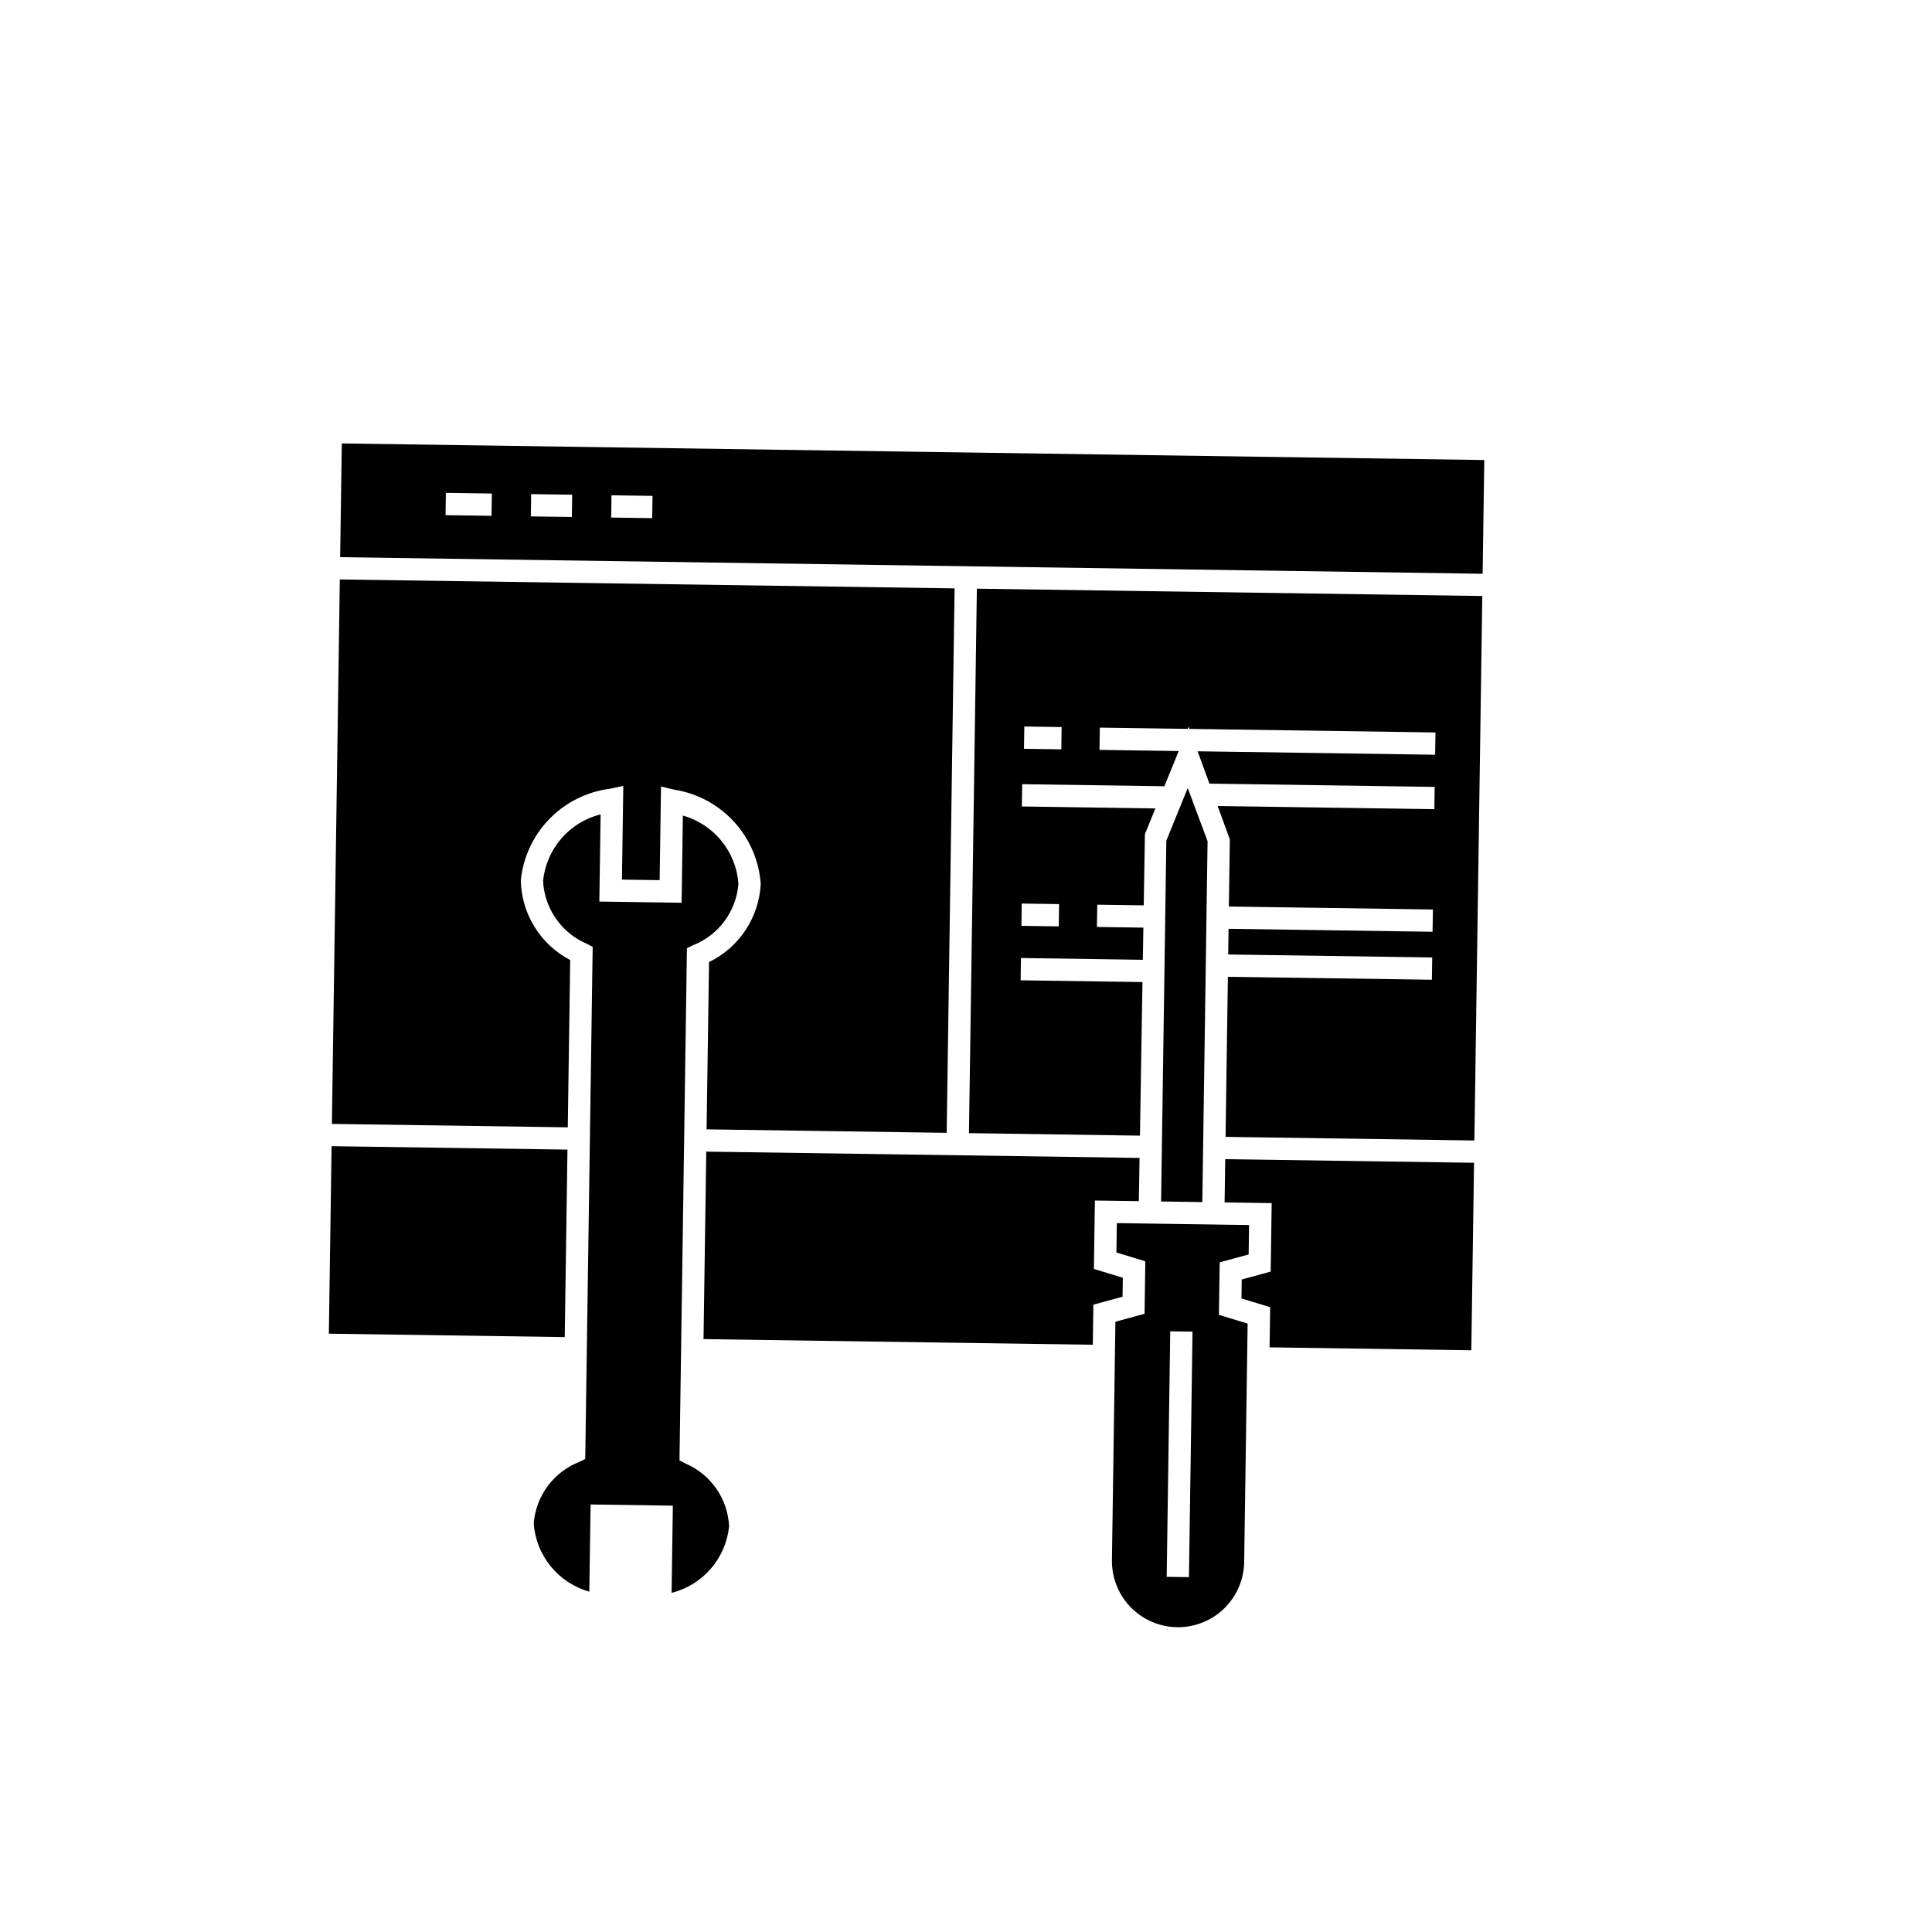 <?xml version="1.0" encoding="UTF-8"?>
<!-- Uploaded to: ICON Repo, www.iconrepo.com, Generator: ICON Repo Mixer Tools -->
<svg fill="#000000" width="800px" height="800px" version="1.1" viewBox="144 144 512 512" xmlns="http://www.w3.org/2000/svg">
 <path d="m467.23 478.54 7.672-2.094 0.113-7.801-6.574-0.094-22.734-0.332-5.734-0.082-0.113 7.785 7.664 2.332-0.203 13.914-7.727 2.102-0.918 63.184c-0.094 6.258 3.164 12.094 8.539 15.301 5.375 3.207 12.055 3.305 17.523 0.254 5.465-3.051 8.891-8.785 8.98-15.047l0.918-63.199-7.609-2.309zm-8.145 83.422-5.902-0.086 0.945-65.066 5.902 0.086zm-164.62-119.21-62.508-0.906 2.098-144.29 162.92 2.367-2.094 144.29-63.625-0.926 0.645-44.328h-0.004c3.926-1.906 7.269-4.832 9.68-8.473 2.41-3.641 3.801-7.859 4.023-12.219-0.426-6.133-2.91-11.938-7.059-16.477-4.144-4.535-9.707-7.535-15.777-8.504l-3.59-0.859-0.359 24.82-9.992-0.145 0.359-24.82-3.613 0.754c-6.094 0.793-11.738 3.629-16.016 8.043-4.277 4.414-6.934 10.148-7.535 16.266 0.094 4.363 1.359 8.621 3.664 12.328 2.301 3.711 5.559 6.731 9.43 8.75zm147.02 44.891-7.727 2.102-0.156 10.629-103.16-1.496 0.723-49.688 114.83 1.668-0.191 11.461-11.648-0.168-0.262 18.133 7.664 2.332zm27.211-36.453 65.941 0.957-0.723 49.688-53.461-0.777 0.156-10.645-7.609-2.309 0.074-5.027 7.672-2.094 0.262-18.148-12.48-0.18zm-141.01-56.707-1.645 0.797-1.973 135.73 1.621 0.848 0.004 0.004c3.289 1.414 6.113 3.723 8.152 6.668 2.035 2.941 3.207 6.398 3.371 9.973-0.422 4.148-2.113 8.066-4.84 11.219s-6.359 5.391-10.402 6.406l0.336-23.113-21.801-0.316-0.336 23.113c-4.012-1.133-7.582-3.473-10.215-6.703-2.637-3.231-4.215-7.195-4.516-11.355 0.27-3.57 1.539-6.992 3.664-9.875 2.121-2.887 5.012-5.113 8.34-6.434l1.645-0.793 1.973-135.73-1.621-0.84c-3.289-1.414-6.113-3.727-8.152-6.672-2.039-2.945-3.207-6.402-3.375-9.98 0.426-4.148 2.113-8.062 4.844-11.219 2.727-3.152 6.359-5.387 10.406-6.402l-0.336 23.113 21.801 0.316 0.336-23.113h-0.004c4.016 1.133 7.582 3.473 10.215 6.703 2.637 3.234 4.211 7.195 4.512 11.355-0.27 3.57-1.539 6.992-3.66 9.875-2.121 2.883-5.012 5.109-8.344 6.426zm-34.027 103.86-62.508-0.906 0.723-49.688 62.508 0.906zm170.36-131.42-1.391 95.641-10.926-0.16 1.391-95.637 5.668-13.934zm-63.234 77.371 45.312 0.66 0.668-40.699-32.289-0.469 0.086-5.902 32.301 0.469 0.141-8.523-12.305-0.18 0.086-5.902 12.316 0.18 0.312-18.871 2.773-6.816-35.383-0.52 0.086-5.902 37.684 0.547 3.797-9.332-2.055-0.031-18.938-0.273 0.086-5.902 18.938 0.273 4.356 0.062 0.234-0.582 0.215 0.586 65.211 0.945-0.086 5.902-62.953-0.914 3.137 8.57 59.691 0.867-0.086 5.902-57.434-0.836 3.234 8.844-0.258 17.793 54.07 0.785-0.086 5.902-54.066-0.785-0.098 6.809 54.07 0.785-0.086 5.902-54.066-0.77-0.617 42.414 65.941 0.957 2.094-144.29-133.94-1.945zm13.988-60.844 9.891 0.145-0.086 5.902-9.891-0.141zm0.68-46.918 9.891 0.145-0.086 5.902-9.891-0.145zm-181.31-44.879 302.77 4.398 0.438-30.141-302.77-4.398zm71.914-16.398 10.867 0.156-0.086 5.902-10.867-0.156zm-21.293-0.309 10.867 0.156-0.086 5.902-10.867-0.156zm-22.605-0.328 12.184 0.176-0.086 5.902-12.184-0.176z"/>
</svg>